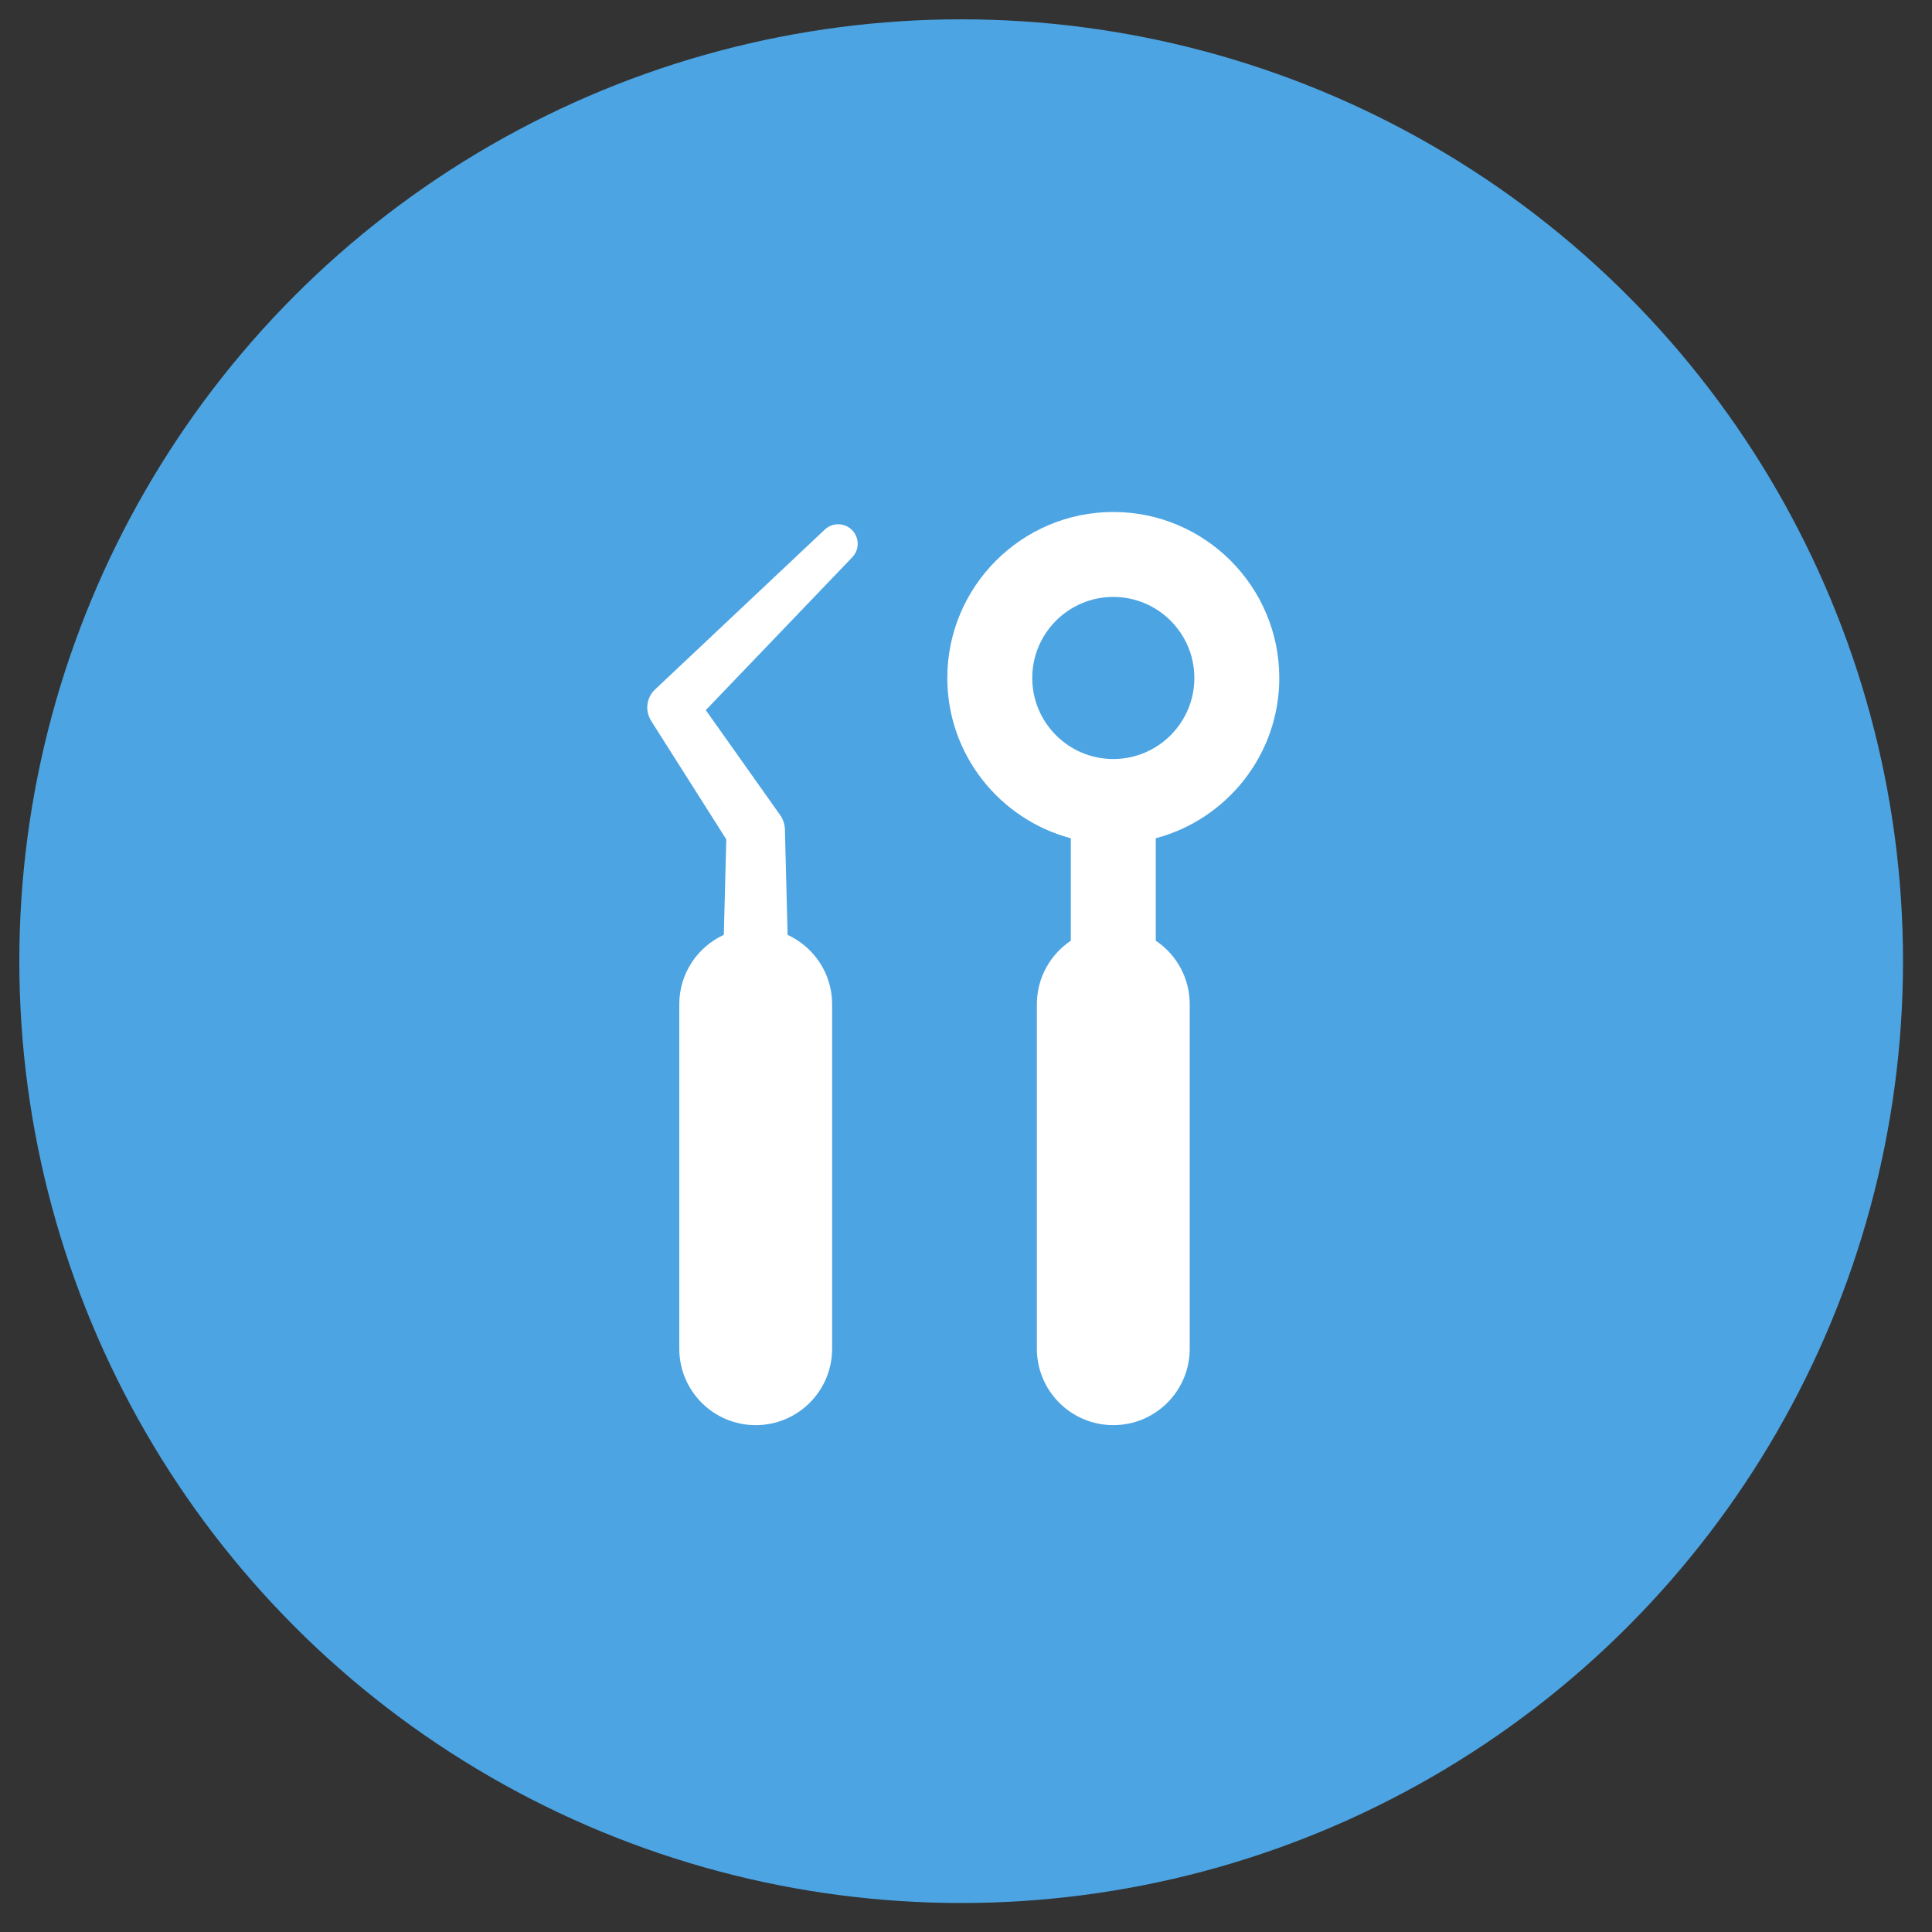<svg xmlns="http://www.w3.org/2000/svg" width="200" height="200" viewBox="0 0 200 200" fill="none"><rect x="0" y="0" width="200" height="200" fill="#333333" stroke="none"/><circle cx="99.5" cy="99.5" r="97.5" fill="#4ca4e3"/><g clip-path="url(#clip0_53_202)"><path d="M67.47 74.725l7.715 12.163L74.929 96.775C72.209 98.024 70.319 100.77 70.319 103.96v35.658C70.319 143.989 73.86 147.53 78.23 147.53 82.601 147.53 86.142 143.989 86.142 139.618V103.96C86.142 100.77 84.252 98.033 81.532 96.775L81.258 86.041V85.887C81.241 85.357 81.079 84.818 80.745 84.356L73.064 73.511 88.229 57.687C88.965 56.917 88.982 55.694 88.237 54.907 87.476 54.095 86.193 54.061 85.381 54.822L67.804 71.381C66.931 72.202 66.735 73.553 67.402 74.605L67.47 74.717V74.725z" fill="#fff"/><path d="M110.852 86.777v10.606C108.731 98.802 107.337 101.214 107.337 103.96v35.658C107.337 143.989 110.878 147.53 115.249 147.53c4.37.0 7.911-3.541 7.911-7.912V103.96C123.16 101.214 121.766 98.802 119.645 97.383V86.777C126.992 84.826 132.432 78.138 132.432 70.183 132.432 60.706 124.726 53 115.249 53 105.772 53 98.065 60.706 98.065 70.183 98.065 78.138 103.505 84.826 110.852 86.777zM115.249 61.793c4.627.0 8.39 3.763 8.39 8.391C123.639 74.811 119.876 78.574 115.249 78.574 110.621 78.574 106.858 74.811 106.858 70.183 106.858 65.556 110.621 61.793 115.249 61.793z" fill="#fff"/></g><defs><clipPath id="clip0_53_202"><rect width="65.432" height="94.53" fill="#fff" transform="translate(67 53)"/></clipPath></defs></svg>